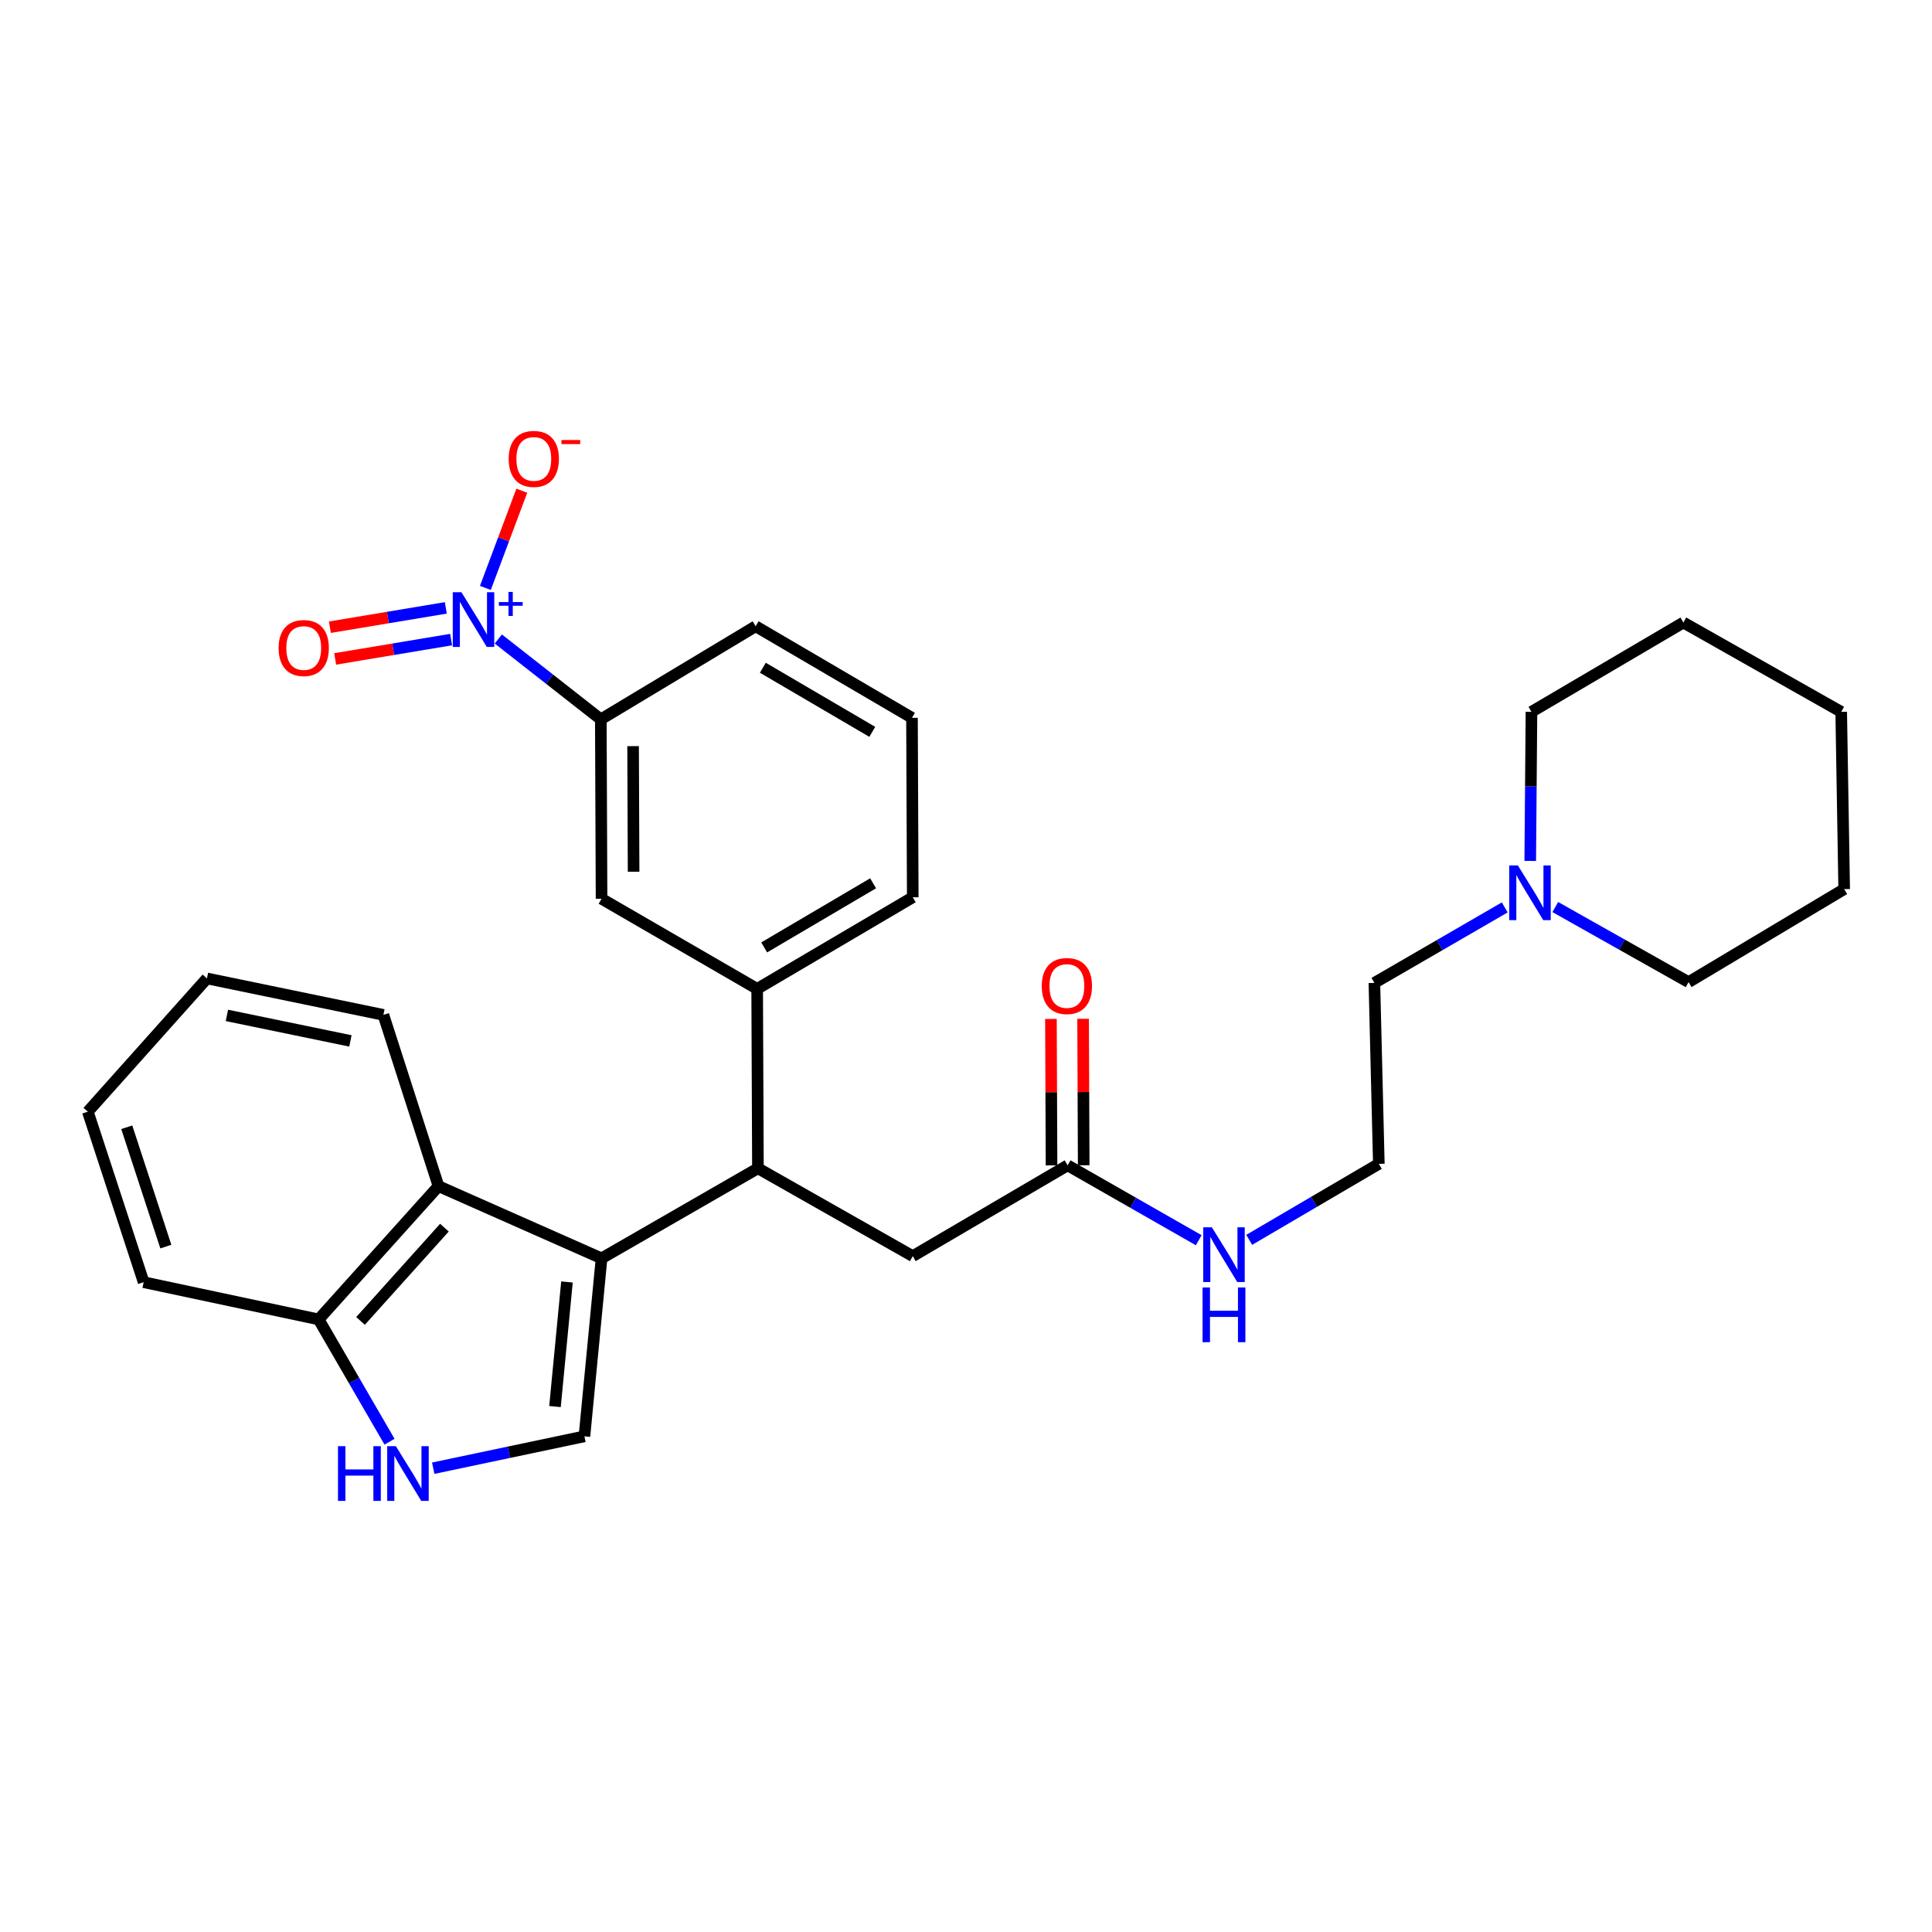 <?xml version='1.0' encoding='iso-8859-1'?>
<svg version='1.1' baseProfile='full'
              xmlns='http://www.w3.org/2000/svg'
                      xmlns:rdkit='http://www.rdkit.org/xml'
                      xmlns:xlink='http://www.w3.org/1999/xlink'
                  xml:space='preserve'
width='1000px' height='1000px' viewBox='0 0 1000 1000'>
<!-- END OF HEADER -->
<rect style='opacity:1.0;fill:#FFFFFF;stroke:none' width='1000' height='1000' x='0' y='0'> </rect>
<path class='bond-1' d='M 311.362,651.32 L 302.502,743.442' style='fill:none;fill-rule:evenodd;stroke:#000000;stroke-width:6px;stroke-linecap:butt;stroke-linejoin:miter;stroke-opacity:1' />
<path class='bond-1' d='M 293.463,663.544 L 287.261,728.03' style='fill:none;fill-rule:evenodd;stroke:#000000;stroke-width:6px;stroke-linecap:butt;stroke-linejoin:miter;stroke-opacity:1' />
<path class='bond-2' d='M 311.362,651.32 L 392.303,604.708' style='fill:none;fill-rule:evenodd;stroke:#000000;stroke-width:6px;stroke-linecap:butt;stroke-linejoin:miter;stroke-opacity:1' />
<path class='bond-4' d='M 311.362,651.32 L 226.962,613.947' style='fill:none;fill-rule:evenodd;stroke:#000000;stroke-width:6px;stroke-linecap:butt;stroke-linejoin:miter;stroke-opacity:1' />
<path class='bond-0' d='M 257.922,330.743 L 284.452,351.539' style='fill:none;fill-rule:evenodd;stroke:#0000FF;stroke-width:6px;stroke-linecap:butt;stroke-linejoin:miter;stroke-opacity:1' />
<path class='bond-0' d='M 284.452,351.539 L 310.983,372.335' style='fill:none;fill-rule:evenodd;stroke:#000000;stroke-width:6px;stroke-linecap:butt;stroke-linejoin:miter;stroke-opacity:1' />
<path class='bond-10' d='M 251.23,304.301 L 260.66,279.147' style='fill:none;fill-rule:evenodd;stroke:#0000FF;stroke-width:6px;stroke-linecap:butt;stroke-linejoin:miter;stroke-opacity:1' />
<path class='bond-10' d='M 260.66,279.147 L 270.09,253.993' style='fill:none;fill-rule:evenodd;stroke:#FF0000;stroke-width:6px;stroke-linecap:butt;stroke-linejoin:miter;stroke-opacity:1' />
<path class='bond-13' d='M 230.753,314.635 L 200.747,319.637' style='fill:none;fill-rule:evenodd;stroke:#0000FF;stroke-width:6px;stroke-linecap:butt;stroke-linejoin:miter;stroke-opacity:1' />
<path class='bond-13' d='M 200.747,319.637 L 170.741,324.639' style='fill:none;fill-rule:evenodd;stroke:#FF0000;stroke-width:6px;stroke-linecap:butt;stroke-linejoin:miter;stroke-opacity:1' />
<path class='bond-13' d='M 233.49,331.055 L 203.484,336.057' style='fill:none;fill-rule:evenodd;stroke:#0000FF;stroke-width:6px;stroke-linecap:butt;stroke-linejoin:miter;stroke-opacity:1' />
<path class='bond-13' d='M 203.484,336.057 L 173.478,341.059' style='fill:none;fill-rule:evenodd;stroke:#FF0000;stroke-width:6px;stroke-linecap:butt;stroke-linejoin:miter;stroke-opacity:1' />
<path class='bond-3' d='M 302.502,743.442 L 263.371,751.692' style='fill:none;fill-rule:evenodd;stroke:#000000;stroke-width:6px;stroke-linecap:butt;stroke-linejoin:miter;stroke-opacity:1' />
<path class='bond-3' d='M 263.371,751.692 L 224.239,759.941' style='fill:none;fill-rule:evenodd;stroke:#0000FF;stroke-width:6px;stroke-linecap:butt;stroke-linejoin:miter;stroke-opacity:1' />
<path class='bond-5' d='M 392.303,604.708 L 391.906,511.837' style='fill:none;fill-rule:evenodd;stroke:#000000;stroke-width:6px;stroke-linecap:butt;stroke-linejoin:miter;stroke-opacity:1' />
<path class='bond-11' d='M 392.303,604.708 L 472.44,650.173' style='fill:none;fill-rule:evenodd;stroke:#000000;stroke-width:6px;stroke-linecap:butt;stroke-linejoin:miter;stroke-opacity:1' />
<path class='bond-30' d='M 201.621,746.232 L 183.273,714.581' style='fill:none;fill-rule:evenodd;stroke:#0000FF;stroke-width:6px;stroke-linecap:butt;stroke-linejoin:miter;stroke-opacity:1' />
<path class='bond-30' d='M 183.273,714.581 L 164.924,682.93' style='fill:none;fill-rule:evenodd;stroke:#000000;stroke-width:6px;stroke-linecap:butt;stroke-linejoin:miter;stroke-opacity:1' />
<path class='bond-8' d='M 226.962,613.947 L 164.924,682.93' style='fill:none;fill-rule:evenodd;stroke:#000000;stroke-width:6px;stroke-linecap:butt;stroke-linejoin:miter;stroke-opacity:1' />
<path class='bond-8' d='M 230.034,635.426 L 186.608,683.714' style='fill:none;fill-rule:evenodd;stroke:#000000;stroke-width:6px;stroke-linecap:butt;stroke-linejoin:miter;stroke-opacity:1' />
<path class='bond-19' d='M 226.962,613.947 L 198.44,525.302' style='fill:none;fill-rule:evenodd;stroke:#000000;stroke-width:6px;stroke-linecap:butt;stroke-linejoin:miter;stroke-opacity:1' />
<path class='bond-7' d='M 391.906,511.837 L 311.362,465.197' style='fill:none;fill-rule:evenodd;stroke:#000000;stroke-width:6px;stroke-linecap:butt;stroke-linejoin:miter;stroke-opacity:1' />
<path class='bond-18' d='M 391.906,511.837 L 472.44,464.43' style='fill:none;fill-rule:evenodd;stroke:#000000;stroke-width:6px;stroke-linecap:butt;stroke-linejoin:miter;stroke-opacity:1' />
<path class='bond-18' d='M 395.541,490.38 L 451.915,457.195' style='fill:none;fill-rule:evenodd;stroke:#000000;stroke-width:6px;stroke-linecap:butt;stroke-linejoin:miter;stroke-opacity:1' />
<path class='bond-6' d='M 310.983,372.335 L 311.362,465.197' style='fill:none;fill-rule:evenodd;stroke:#000000;stroke-width:6px;stroke-linecap:butt;stroke-linejoin:miter;stroke-opacity:1' />
<path class='bond-6' d='M 327.687,386.196 L 327.952,451.2' style='fill:none;fill-rule:evenodd;stroke:#000000;stroke-width:6px;stroke-linecap:butt;stroke-linejoin:miter;stroke-opacity:1' />
<path class='bond-32' d='M 310.983,372.335 L 391.12,324.151' style='fill:none;fill-rule:evenodd;stroke:#000000;stroke-width:6px;stroke-linecap:butt;stroke-linejoin:miter;stroke-opacity:1' />
<path class='bond-24' d='M 164.924,682.93 L 74.356,663.657' style='fill:none;fill-rule:evenodd;stroke:#000000;stroke-width:6px;stroke-linecap:butt;stroke-linejoin:miter;stroke-opacity:1' />
<path class='bond-9' d='M 552.595,603.173 L 472.44,650.173' style='fill:none;fill-rule:evenodd;stroke:#000000;stroke-width:6px;stroke-linecap:butt;stroke-linejoin:miter;stroke-opacity:1' />
<path class='bond-14' d='M 560.919,603.139 L 560.764,565.235' style='fill:none;fill-rule:evenodd;stroke:#000000;stroke-width:6px;stroke-linecap:butt;stroke-linejoin:miter;stroke-opacity:1' />
<path class='bond-14' d='M 560.764,565.235 L 560.609,527.331' style='fill:none;fill-rule:evenodd;stroke:#FF0000;stroke-width:6px;stroke-linecap:butt;stroke-linejoin:miter;stroke-opacity:1' />
<path class='bond-14' d='M 544.272,603.207 L 544.117,565.303' style='fill:none;fill-rule:evenodd;stroke:#000000;stroke-width:6px;stroke-linecap:butt;stroke-linejoin:miter;stroke-opacity:1' />
<path class='bond-14' d='M 544.117,565.303 L 543.962,527.399' style='fill:none;fill-rule:evenodd;stroke:#FF0000;stroke-width:6px;stroke-linecap:butt;stroke-linejoin:miter;stroke-opacity:1' />
<path class='bond-15' d='M 552.595,603.173 L 586.526,622.556' style='fill:none;fill-rule:evenodd;stroke:#000000;stroke-width:6px;stroke-linecap:butt;stroke-linejoin:miter;stroke-opacity:1' />
<path class='bond-15' d='M 586.526,622.556 L 620.457,641.939' style='fill:none;fill-rule:evenodd;stroke:#0000FF;stroke-width:6px;stroke-linecap:butt;stroke-linejoin:miter;stroke-opacity:1' />
<path class='bond-12' d='M 778.847,469.676 L 745.113,489.212' style='fill:none;fill-rule:evenodd;stroke:#0000FF;stroke-width:6px;stroke-linecap:butt;stroke-linejoin:miter;stroke-opacity:1' />
<path class='bond-12' d='M 745.113,489.212 L 711.379,508.748' style='fill:none;fill-rule:evenodd;stroke:#000000;stroke-width:6px;stroke-linecap:butt;stroke-linejoin:miter;stroke-opacity:1' />
<path class='bond-21' d='M 805.009,469.485 L 839.506,488.918' style='fill:none;fill-rule:evenodd;stroke:#0000FF;stroke-width:6px;stroke-linecap:butt;stroke-linejoin:miter;stroke-opacity:1' />
<path class='bond-21' d='M 839.506,488.918 L 874.002,508.35' style='fill:none;fill-rule:evenodd;stroke:#000000;stroke-width:6px;stroke-linecap:butt;stroke-linejoin:miter;stroke-opacity:1' />
<path class='bond-22' d='M 792.049,445.607 L 792.365,407.029' style='fill:none;fill-rule:evenodd;stroke:#0000FF;stroke-width:6px;stroke-linecap:butt;stroke-linejoin:miter;stroke-opacity:1' />
<path class='bond-22' d='M 792.365,407.029 L 792.681,368.451' style='fill:none;fill-rule:evenodd;stroke:#000000;stroke-width:6px;stroke-linecap:butt;stroke-linejoin:miter;stroke-opacity:1' />
<path class='bond-16' d='M 646.59,641.746 L 680.136,622.075' style='fill:none;fill-rule:evenodd;stroke:#0000FF;stroke-width:6px;stroke-linecap:butt;stroke-linejoin:miter;stroke-opacity:1' />
<path class='bond-16' d='M 680.136,622.075 L 713.682,602.405' style='fill:none;fill-rule:evenodd;stroke:#000000;stroke-width:6px;stroke-linecap:butt;stroke-linejoin:miter;stroke-opacity:1' />
<path class='bond-17' d='M 713.682,602.405 L 711.379,508.748' style='fill:none;fill-rule:evenodd;stroke:#000000;stroke-width:6px;stroke-linecap:butt;stroke-linejoin:miter;stroke-opacity:1' />
<path class='bond-23' d='M 472.44,464.43 L 472.042,371.549' style='fill:none;fill-rule:evenodd;stroke:#000000;stroke-width:6px;stroke-linecap:butt;stroke-linejoin:miter;stroke-opacity:1' />
<path class='bond-25' d='M 198.44,525.302 L 107.113,506.436' style='fill:none;fill-rule:evenodd;stroke:#000000;stroke-width:6px;stroke-linecap:butt;stroke-linejoin:miter;stroke-opacity:1' />
<path class='bond-25' d='M 181.373,538.775 L 117.444,525.568' style='fill:none;fill-rule:evenodd;stroke:#000000;stroke-width:6px;stroke-linecap:butt;stroke-linejoin:miter;stroke-opacity:1' />
<path class='bond-20' d='M 391.12,324.151 L 472.042,371.549' style='fill:none;fill-rule:evenodd;stroke:#000000;stroke-width:6px;stroke-linecap:butt;stroke-linejoin:miter;stroke-opacity:1' />
<path class='bond-20' d='M 394.845,345.625 L 451.49,378.804' style='fill:none;fill-rule:evenodd;stroke:#000000;stroke-width:6px;stroke-linecap:butt;stroke-linejoin:miter;stroke-opacity:1' />
<path class='bond-26' d='M 874.002,508.35 L 954.545,460.203' style='fill:none;fill-rule:evenodd;stroke:#000000;stroke-width:6px;stroke-linecap:butt;stroke-linejoin:miter;stroke-opacity:1' />
<path class='bond-27' d='M 792.681,368.451 L 871.311,322.218' style='fill:none;fill-rule:evenodd;stroke:#000000;stroke-width:6px;stroke-linecap:butt;stroke-linejoin:miter;stroke-opacity:1' />
<path class='bond-31' d='M 74.356,663.657 L 45.455,575.41' style='fill:none;fill-rule:evenodd;stroke:#000000;stroke-width:6px;stroke-linecap:butt;stroke-linejoin:miter;stroke-opacity:1' />
<path class='bond-31' d='M 85.841,645.239 L 65.61,583.466' style='fill:none;fill-rule:evenodd;stroke:#000000;stroke-width:6px;stroke-linecap:butt;stroke-linejoin:miter;stroke-opacity:1' />
<path class='bond-28' d='M 107.113,506.436 L 45.455,575.41' style='fill:none;fill-rule:evenodd;stroke:#000000;stroke-width:6px;stroke-linecap:butt;stroke-linejoin:miter;stroke-opacity:1' />
<path class='bond-29' d='M 954.545,460.203 L 953.001,368.451' style='fill:none;fill-rule:evenodd;stroke:#000000;stroke-width:6px;stroke-linecap:butt;stroke-linejoin:miter;stroke-opacity:1' />
<path class='bond-33' d='M 871.311,322.218 L 953.001,368.451' style='fill:none;fill-rule:evenodd;stroke:#000000;stroke-width:6px;stroke-linecap:butt;stroke-linejoin:miter;stroke-opacity:1' />
<path  class='atom-1' d='M 238.829 306.523
L 248.109 321.523
Q 249.029 323.003, 250.509 325.683
Q 251.989 328.363, 252.069 328.523
L 252.069 306.523
L 255.829 306.523
L 255.829 334.843
L 251.949 334.843
L 241.989 318.443
Q 240.829 316.523, 239.589 314.323
Q 238.389 312.123, 238.029 311.443
L 238.029 334.843
L 234.349 334.843
L 234.349 306.523
L 238.829 306.523
' fill='#0000FF'/>
<path  class='atom-1' d='M 258.205 311.628
L 263.194 311.628
L 263.194 306.374
L 265.412 306.374
L 265.412 311.628
L 270.533 311.628
L 270.533 313.529
L 265.412 313.529
L 265.412 318.809
L 263.194 318.809
L 263.194 313.529
L 258.205 313.529
L 258.205 311.628
' fill='#0000FF'/>
<path  class='atom-4' d='M 174.946 748.537
L 178.786 748.537
L 178.786 760.577
L 193.266 760.577
L 193.266 748.537
L 197.106 748.537
L 197.106 776.857
L 193.266 776.857
L 193.266 763.777
L 178.786 763.777
L 178.786 776.857
L 174.946 776.857
L 174.946 748.537
' fill='#0000FF'/>
<path  class='atom-4' d='M 204.906 748.537
L 214.186 763.537
Q 215.106 765.017, 216.586 767.697
Q 218.066 770.377, 218.146 770.537
L 218.146 748.537
L 221.906 748.537
L 221.906 776.857
L 218.026 776.857
L 208.066 760.457
Q 206.906 758.537, 205.666 756.337
Q 204.466 754.137, 204.106 753.457
L 204.106 776.857
L 200.426 776.857
L 200.426 748.537
L 204.906 748.537
' fill='#0000FF'/>
<path  class='atom-11' d='M 263.292 237.528
Q 263.292 230.728, 266.652 226.928
Q 270.012 223.128, 276.292 223.128
Q 282.572 223.128, 285.932 226.928
Q 289.292 230.728, 289.292 237.528
Q 289.292 244.408, 285.892 248.328
Q 282.492 252.208, 276.292 252.208
Q 270.052 252.208, 266.652 248.328
Q 263.292 244.448, 263.292 237.528
M 276.292 249.008
Q 280.612 249.008, 282.932 246.128
Q 285.292 243.208, 285.292 237.528
Q 285.292 231.968, 282.932 229.168
Q 280.612 226.328, 276.292 226.328
Q 271.972 226.328, 269.612 229.128
Q 267.292 231.928, 267.292 237.528
Q 267.292 243.248, 269.612 246.128
Q 271.972 249.008, 276.292 249.008
' fill='#FF0000'/>
<path  class='atom-11' d='M 290.612 227.751
L 300.301 227.751
L 300.301 229.863
L 290.612 229.863
L 290.612 227.751
' fill='#FF0000'/>
<path  class='atom-13' d='M 785.654 447.948
L 794.934 462.948
Q 795.854 464.428, 797.334 467.108
Q 798.814 469.788, 798.894 469.948
L 798.894 447.948
L 802.654 447.948
L 802.654 476.268
L 798.774 476.268
L 788.814 459.868
Q 787.654 457.948, 786.414 455.748
Q 785.214 453.548, 784.854 452.868
L 784.854 476.268
L 781.174 476.268
L 781.174 447.948
L 785.654 447.948
' fill='#0000FF'/>
<path  class='atom-14' d='M 144.211 335.412
Q 144.211 328.612, 147.571 324.812
Q 150.931 321.012, 157.211 321.012
Q 163.491 321.012, 166.851 324.812
Q 170.211 328.612, 170.211 335.412
Q 170.211 342.292, 166.811 346.212
Q 163.411 350.092, 157.211 350.092
Q 150.971 350.092, 147.571 346.212
Q 144.211 342.332, 144.211 335.412
M 157.211 346.892
Q 161.531 346.892, 163.851 344.012
Q 166.211 341.092, 166.211 335.412
Q 166.211 329.852, 163.851 327.052
Q 161.531 324.212, 157.211 324.212
Q 152.891 324.212, 150.531 327.012
Q 148.211 329.812, 148.211 335.412
Q 148.211 341.132, 150.531 344.012
Q 152.891 346.892, 157.211 346.892
' fill='#FF0000'/>
<path  class='atom-15' d='M 539.216 510.363
Q 539.216 503.563, 542.576 499.763
Q 545.936 495.963, 552.216 495.963
Q 558.496 495.963, 561.856 499.763
Q 565.216 503.563, 565.216 510.363
Q 565.216 517.243, 561.816 521.163
Q 558.416 525.043, 552.216 525.043
Q 545.976 525.043, 542.576 521.163
Q 539.216 517.283, 539.216 510.363
M 552.216 521.843
Q 556.536 521.843, 558.856 518.963
Q 561.216 516.043, 561.216 510.363
Q 561.216 504.803, 558.856 502.003
Q 556.536 499.163, 552.216 499.163
Q 547.896 499.163, 545.536 501.963
Q 543.216 504.763, 543.216 510.363
Q 543.216 516.083, 545.536 518.963
Q 547.896 521.843, 552.216 521.843
' fill='#FF0000'/>
<path  class='atom-16' d='M 627.267 635.245
L 636.547 650.245
Q 637.467 651.725, 638.947 654.405
Q 640.427 657.085, 640.507 657.245
L 640.507 635.245
L 644.267 635.245
L 644.267 663.565
L 640.387 663.565
L 630.427 647.165
Q 629.267 645.245, 628.027 643.045
Q 626.827 640.845, 626.467 640.165
L 626.467 663.565
L 622.787 663.565
L 622.787 635.245
L 627.267 635.245
' fill='#0000FF'/>
<path  class='atom-16' d='M 622.447 666.397
L 626.287 666.397
L 626.287 678.437
L 640.767 678.437
L 640.767 666.397
L 644.607 666.397
L 644.607 694.717
L 640.767 694.717
L 640.767 681.637
L 626.287 681.637
L 626.287 694.717
L 622.447 694.717
L 622.447 666.397
' fill='#0000FF'/>
</svg>
